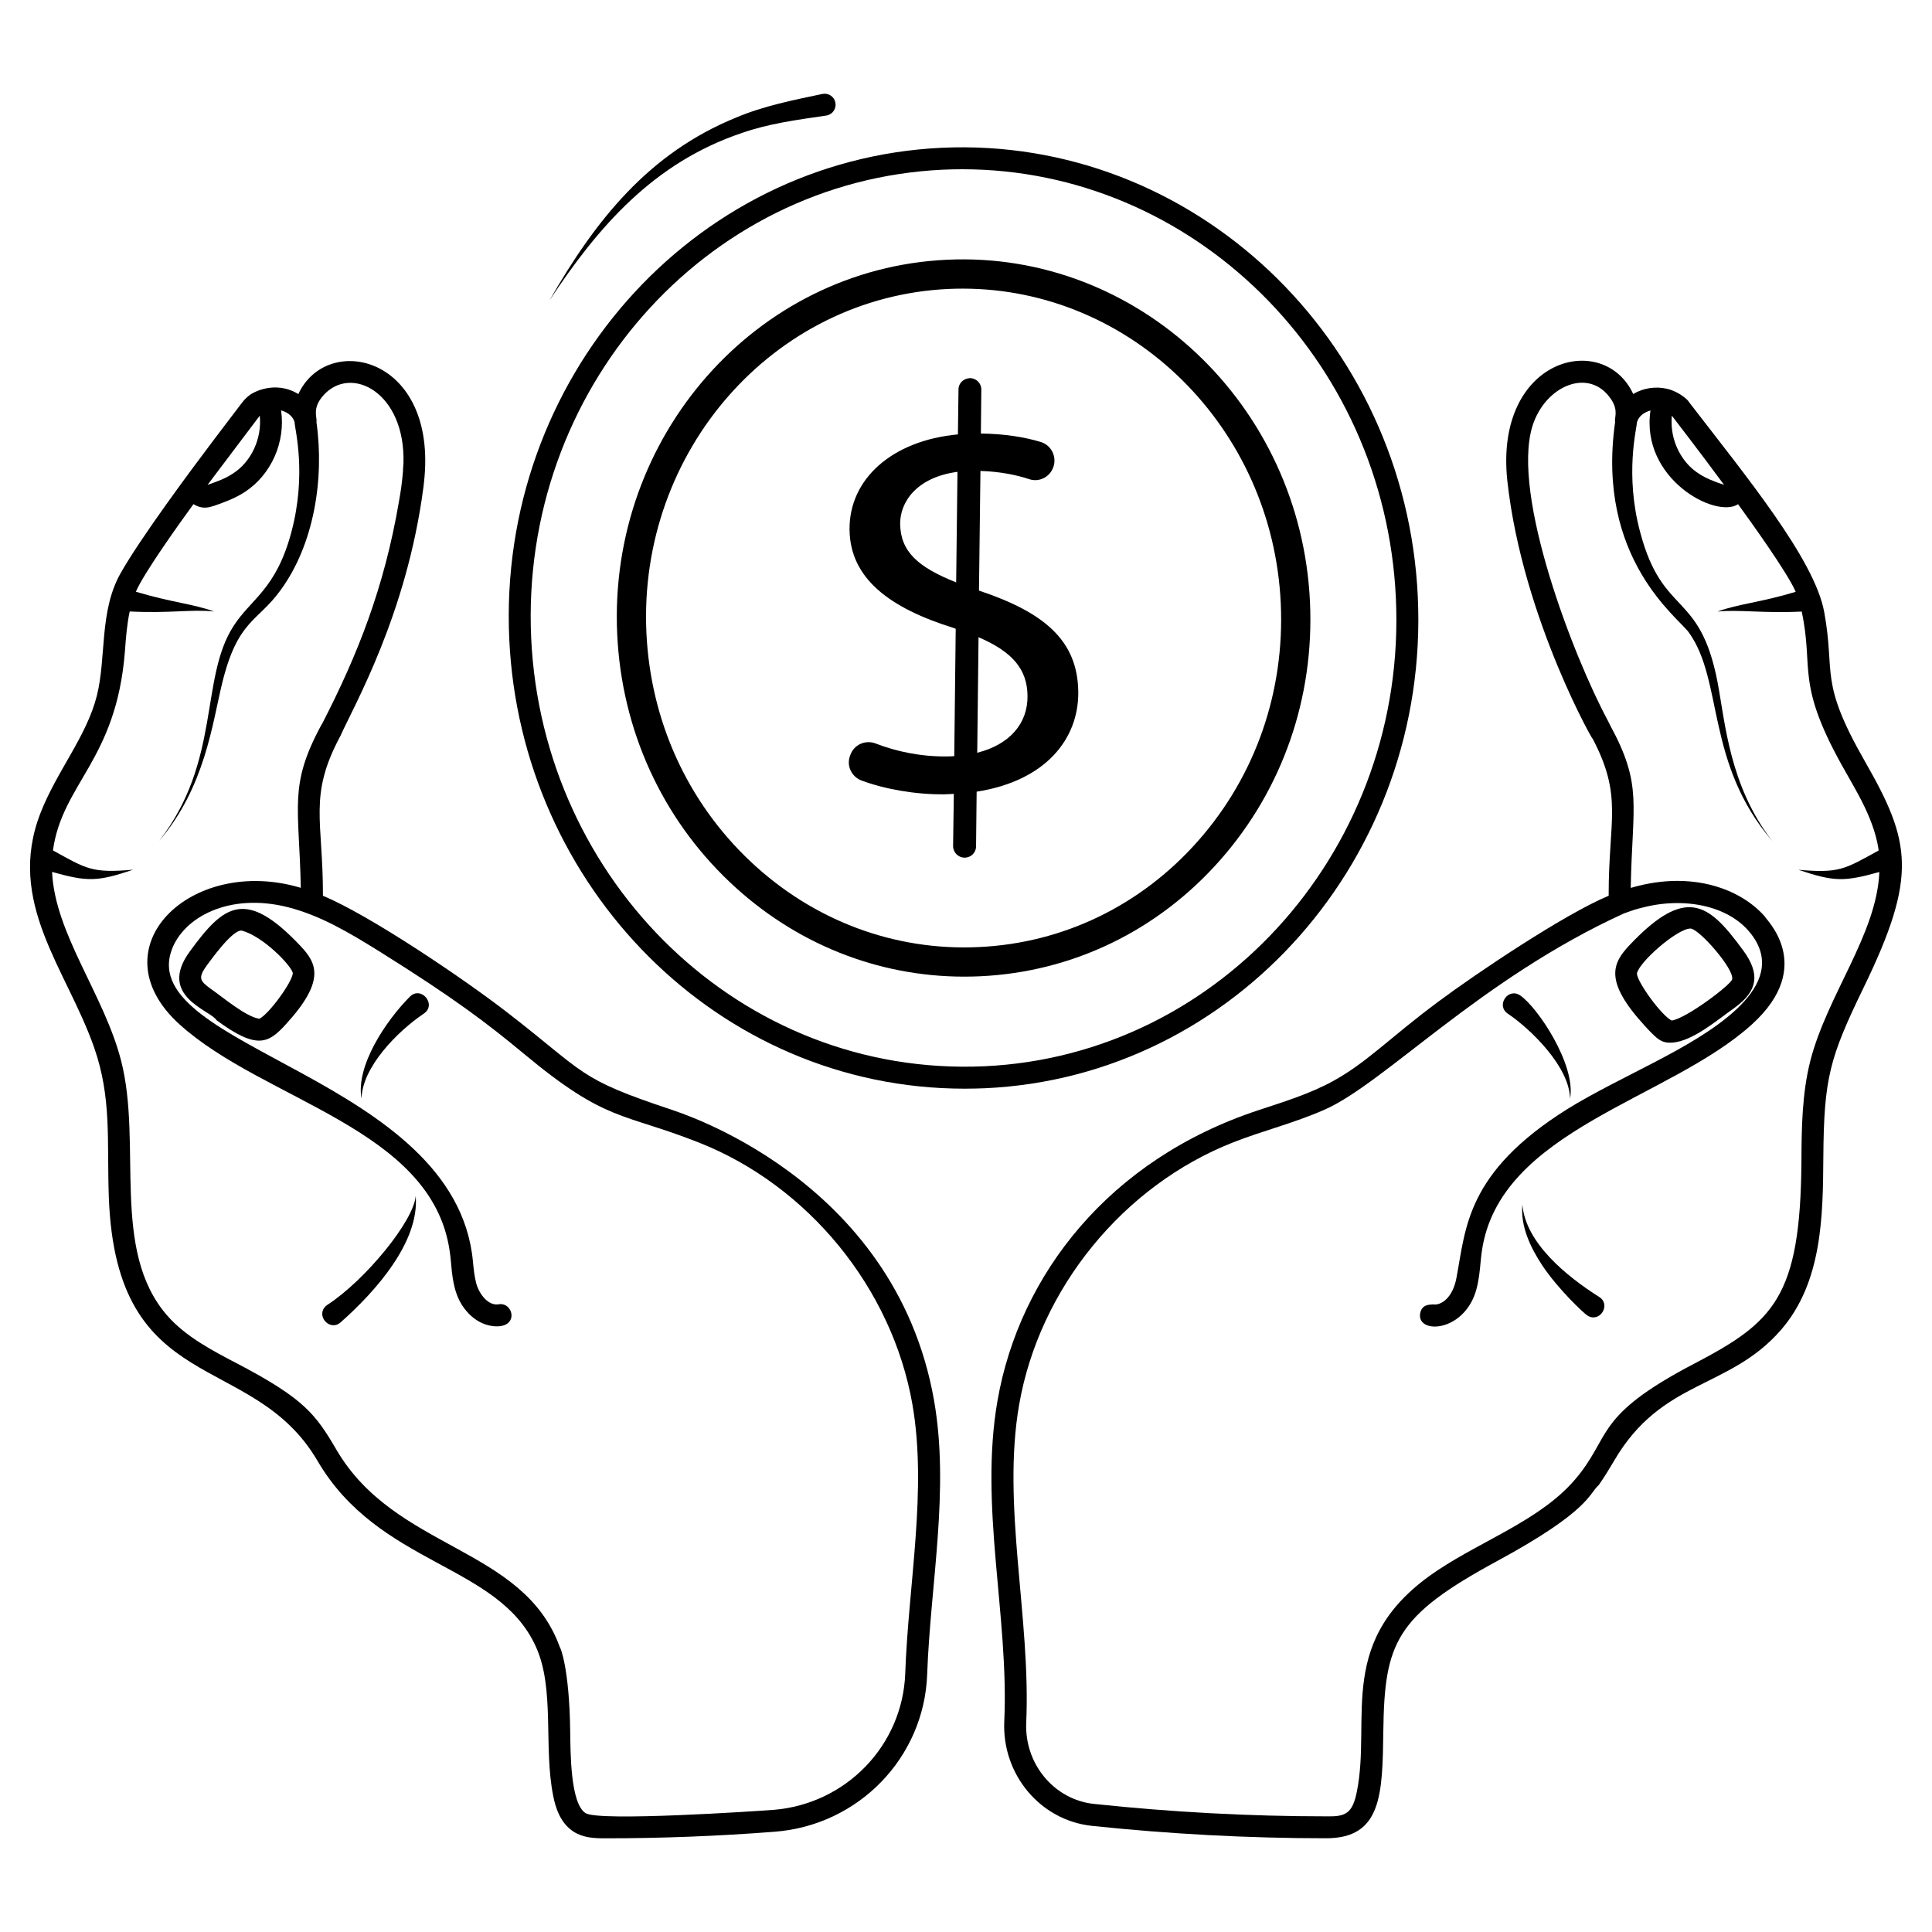 <?xml version="1.0" encoding="UTF-8"?>
<!-- Uploaded to: SVG Repo, www.svgrepo.com, Generator: SVG Repo Mixer Tools -->
<svg fill="#000000" width="800px" height="800px" version="1.1" viewBox="144 144 512 512" xmlns="http://www.w3.org/2000/svg">
 <g>
  <path d="m346.67 435.32c-0.008-0.113-0.02-0.223-0.027-0.336"/>
  <path d="m453.23 441.12c0.008-0.113 0.02-0.223 0.027-0.336"/>
  <path d="m399.54 402.82c-23.016 0-44.902-8.77-62.035-24.949-18.137-17.125-28.77-40.512-29.941-65.844-2.422-52.352 36.789-96.852 87.406-99.195 50.59-2.363 93.77 38.352 96.188 90.699 1.172 25.336-7.258 49.602-23.738 68.328-16.512 18.77-39.125 29.727-63.668 30.863-1.406 0.062-2.812 0.098-4.211 0.098zm-0.422-182.33c-1.262 0-2.519 0.027-3.789 0.086-46.348 2.144-82.246 43.012-80.023 91.098 1.078 23.316 10.852 44.824 27.52 60.566 16.629 15.707 38.18 23.809 60.566 22.742 22.426-1.035 43.098-11.066 58.211-28.242 15.145-17.211 22.891-39.531 21.812-62.852-2.16-46.766-39.605-83.398-84.297-83.398z"/>
  <path d="m403.44 300.51 0.387-31.703c5.231 0.156 9.648 1.086 12.906 2.172 2.637 0.891 5.465-0.543 6.394-3.141 1.008-2.75-0.465-5.812-3.293-6.703-4.07-1.238-9.457-2.172-15.891-2.246l0.117-11.625c0.039-1.668-1.316-3.023-2.984-3.062-1.703 0.078-3.062 1.316-3.062 2.984l-0.156 11.938c-17.594 1.629-28.871 11.938-28.719 25.27 0.156 12.906 10.617 20.734 27.516 26.004 0.23 0.078 0.387 0.156 0.621 0.234l-0.387 33.754c-0.66 0.039-1.277 0.078-1.977 0.078-6.859 0.078-13.41-1.316-18.797-3.41-2.75-1.086-5.812 0.27-6.781 3.062l-0.117 0.309c-0.891 2.637 0.504 5.465 3.141 6.434 5.891 2.211 14.105 3.719 21.781 3.644 0.891 0 1.746-0.078 2.637-0.117l-0.195 13.836c0 1.668 1.355 3.062 3.023 3.062h0.039c1.668 0 3.023-1.316 3.023-2.984l0.156-14.496c18.371-2.867 27.09-14.066 26.934-26.508-0.195-13.531-8.914-20.973-26.316-26.785zm-6.047-2.172c-10.117-4.031-14.727-8.137-14.844-15.5-0.039-5.656 4.188-12.324 15.191-13.797zm5.582 45.148 0.348-30.617c9.105 3.914 12.906 8.566 12.98 15.539 0.082 7.328-4.727 12.91-13.328 15.078z"/>
  <path d="m519.74 302.21c-3.176-68.711-59.758-122.08-126.14-119.05-66.387 3.102-117.81 61.504-114.64 130.18 3.023 65.648 55.379 119.17 120.64 119.17 1.82 0 3.684-0.039 5.504-0.117 66.387-3.062 117.81-61.465 114.63-130.18zm-114.91 124.36c-64.449 2.906-117.08-49.023-120.06-113.47-3.023-65.535 45.887-121.18 109.09-124.13 1.746-0.078 3.449-0.117 5.152-0.117 60.922 0 111.96 49.914 114.91 113.63 3.066 65.496-45.879 121.18-109.09 124.09z"/>
  <path d="m340.58 179.25c7.184-2.508 14.512-3.473 22.379-4.625 0.055-0.008 0.121-0.02 0.176-0.031 1.574-0.332 2.578-1.875 2.25-3.445-0.332-1.574-1.875-2.578-3.445-2.25l-0.117 0.023c-7.375 1.555-15.445 3.137-22.758 6.238-23.164 9.438-37.246 27.176-49.438 48.441 12.984-19.691 27.734-36.543 50.953-44.352z"/>
  <path d="m391.54 515.17c-10.426-59.41-68.945-76.734-69.332-77.004-25.344-8.41-22.555-9.457-43.871-25.926-11.316-8.758-36.195-25.617-48.754-30.848 0.039-20.152-3.914-26.469 4.648-42.398 3.41-7.711 17.555-32.09 21.973-65.805 0.039-0.348 0.156-1.238 0.156-1.355 3.797-33.523-25.656-39.918-33.289-23.406-6.356-3.836-12.324-0.234-12.906 0.27-0.969 0.738-1.473 1.316-2.055 2.055-1.59 2.094-4.496 5.891-7.246 9.535-6.473 8.566-19.57 26.199-24.883 35.578-5.734 10.113-3.758 22.363-6.316 32.516-2.676 10.695-10.656 20.074-14.922 31.043-9.262 23.719 6.938 41.43 14.184 62.125 4.727 13.488 3.371 24.648 3.914 39.762 1.977 53.363 38.059 40.305 55.305 69.836 16.316 27.863 47.824 27.168 57.82 49.141 5.152 11.121 2.016 26.664 4.648 39.684 0.582 2.945 1.82 7.168 5.426 9.457 2.598 1.629 5.426 1.742 8.371 1.742 14.922 0 29.996-0.582 44.879-1.742 22.246-1.707 39.645-19.648 40.422-41.738 0.859-23.883 5.977-48.84 1.828-72.52zm-178.7-261.01c0.621 5.969-2.207 12.207-7.129 15.348-2.363 1.551-4.883 2.324-6.703 2.984 0.227-0.312 12.398-16.434 13.832-18.332zm171.06 333.29c-0.699 19.145-15.734 34.684-35.035 36.195-4.262 0.309-46.117 3.141-49.684 0.852-4.07-2.559-3.992-16.355-4.07-21.703-0.234-16.898-2.637-22.285-2.75-22.285-9.688-26.781-43.559-25.578-59.18-52.281-5.504-9.379-8.488-13.523-26.16-22.789-6.742-3.527-13.797-7.168-18.758-12.867-15-17.285-6.473-45.305-12.168-67.473-4.457-17.441-17.555-33.602-18.293-50.031 9.379 2.637 12.016 2.598 21.469-0.582-10.93 0.93-12.246-0.156-21.238-5.117 2.481-17.789 16.781-23.871 19.066-52.668 0.273-3.719 0.543-7.246 1.277-10.656 10.656 0.543 16.199-0.621 22.363 0-5.543-2.016-11.16-2.363-20.734-5.231 2.172-5.078 12.016-18.758 15.27-23.215 0.891 0.582 1.938 0.93 3.023 0.93 1.086 0 1.629-0.27 2.519-0.504 2.676-0.93 5.504-1.977 8.062-3.644 6.977-4.535 10.852-13.215 9.609-21.625 2.055 0.582 3.176 1.781 3.566 3.062 0.078 1.938 3.293 13.797-0.852 29.258-4.07 15.191-10.656 17.555-15.348 24.879-8.953 13.953-3.254 35.73-19.648 56.852 12.129-14.184 14.066-31.082 16.664-41.738 4.148-16.898 9.34-16.16 15.5-24.688 8.836-12.09 11.625-29.453 9.496-44.492 0.23-1.434-1.242-3.606 1.82-7.094 7.324-8.254 21.781-0.812 21.238 17.945-0.039 0.504-0.078 1.047-0.117 1.59 0 0.27 0 0.582-0.039 0.891 0 0.117-0.039 0.27-0.039 0.387-0.195 2.363-0.543 4.766-0.969 7.094-3.914 23.137-11.082 41.004-20.309 58.945l-0.348 0.582c-8.641 16.043-5.812 21.316-5.387 43.055-29.066-8.719-54.488 15.891-32.168 36.156 22.438 20.348 66.891 27.516 71.617 60.07 0.273 1.742 0.387 3.606 0.582 5.465 0.504 4.301 1.434 7.984 4.457 11.121 1.707 1.781 3.914 3.023 6.356 3.332 7.207 0.852 5.582-6.473 1.59-5.773h-0.039c-2.637 0.426-5.039-2.519-5.891-5.504-0.504-1.938-0.699-3.875-0.891-5.891-4.606-48.773-89.285-56.406-79.828-82.527 3.102-8.566 15.113-15.27 30.809-11.316 8.645 2.211 16.16 6.703 24.145 11.664 19.996 12.48 28.793 19.223 38.328 27.129 22.012 18.332 25.926 15.5 46.391 23.562 29.027 11.434 51.234 38.637 56.621 69.371 3.953 22.711-1.047 47.551-1.898 71.309z"/>
  <path d="m252.61 408.14c-6.426 6.457-14.383 18.43-12.797 27.027 0.129-8.348 9.574-17.895 16.496-22.547 3.539-2.402-0.715-7.481-3.699-4.481z"/>
  <path d="m230.77 489.79c-0.113 0.074-0.25 0.176-0.355 0.27-2.887 2.555 0.973 6.926 3.863 4.367 9.23-8.168 20.938-21.297 19.887-33.516-0.457 6.625-13.391 22.375-23.395 28.879z"/>
  <path d="m223.62 394.68c-14.688-15.578-20.422-10.695-29.297 1.434-8.797 11.977 5.656 15.656 7.055 18.254 10.773 7.945 13.797 6.125 18.445 1.008 10.461-11.473 8.176-16.082 3.797-20.695zm-10.891 19.301c-3.644-0.543-9.688-5.734-12.906-7.945-2.828-2.094-3.527-2.828-0.812-6.473 0.348-0.387 6.742-9.609 9.184-8.914 5.656 1.59 13.023 9.262 13.41 11.238-0.156 2.406-6.394 10.93-8.875 12.094z"/>
  <path d="m638.29 345.89c-12.402-21.625-7.828-23.176-10.852-39.684-2.559-14.027-20.965-36.312-35.809-55.613-0.27-0.66-2.867-2.906-5.891-3.566-2.867-0.66-6.16-0.27-8.914 1.395-7.828-16.898-36.855-9.688-33.367 22.98 4.031 36.934 24.066 71.387 22.516 68.168 8.215 15.578 4.301 21.586 4.34 41.816-11.664 4.844-35.113 20.578-45.188 28.098-12.945 9.609-18.797 16.043-27.902 21.043-6.164 3.371-12.906 5.426-19.57 7.637-39.801 13.059-63.48 43.754-69.293 76.965-4.922 28.059 3.062 57.281 1.781 85.066-0.621 14.066 9.535 26.199 23.176 27.672 20.578 2.172 41.508 3.293 62.125 3.293 14.766 0 14.922-11.664 15.152-28.289 0.309-23.523 3.18-30.578 30.266-45.227 24.57-13.332 24.184-17.789 26.816-20.074 0.234-0.387 1.316-1.742 4.07-6.434 12.672-21.742 30.422-18.797 44.258-34.723 11.008-12.711 11.086-30.5 11.199-45.691 0.156-21.004 1.629-26.352 10.656-44.957 14.422-29.684 12.523-38.715 0.43-59.875zm-51.23-91.73c0.812 1.086 6.977 9.031 13.836 18.332-2.676-0.891-4.844-1.742-6.703-2.984-4.457-2.828-7.207-8.215-7.207-13.641-0.004-0.582-0.004-1.125 0.074-1.707zm36.699 170.95c-2.207 8.719-2.324 17.75-2.363 26.816-0.27 35.965-7.402 42.477-28.523 53.52-26.816 14.027-21.586 19.105-31.547 30.73-9.07 10.543-24.105 15.852-36.195 23.871-27.516 18.176-17.594 39.141-21.547 58.75-1.164 5.852-3.023 6.664-8.098 6.551-20.461 0-41.156-1.125-61.582-3.293-10.543-1.125-18.445-10.617-17.941-21.586 1.238-27.785-6.551-57.551-1.859-84.328 5.387-30.73 27.594-57.938 56.621-69.371 8.062-3.176 15.969-5.039 24.262-8.68 15.891-6.977 41.195-34.57 79.332-52.008 3.254-1.164 3.219-1.125 5.387-1.668 11.121-2.789 23.949-0.348 29.453 8.68 7.984 13.254-12.402 24.918-26.238 32.168-7.168 3.758-16.82 8.449-23.523 12.633-26.934 16.859-26.934 31.664-29.414 44.723-1.008 5.465-4.188 7.402-6.199 7.055l-0.051 0.004c-0.387 0.117-2.906-0.27-3.371 2.363-0.891 4.961 9.031 5.231 13.523-2.906 2.363-4.262 2.246-9.766 2.828-13.602 4.688-32.168 49.488-40.035 71.578-60.07 17.246-15.656 3.293-28.176 3.293-28.719-4.922-5.504-13.137-9.301-23.059-9.301-3.875 0-8.023 0.582-12.363 1.859 0.426-22.363 3.219-27.09-5.426-43.055-0.156-0.309-0.543-1.047-0.621-1.238-9.184-17.09-25.578-59.723-20.035-77.973 3.293-10.812 15.113-15.891 20.891-7.207 2.016 3.062 0.812 4.727 1.047 6.086-5.117 36.195 16.859 51.816 19.57 55.73 9.184 12.789 4.379 34.57 22.051 55.188-11.355-14.648-12.441-31.469-14.496-42.203-4.727-24.223-14.496-17.09-20.461-39.531-4.148-15.387-0.93-27.555-0.852-29.258 0.504-1.629 1.938-2.598 3.566-3.062-2.676 18.059 17.285 28.758 23.215 24.844 3.254 4.496 13.098 18.137 15.27 23.215-9.496 2.867-15.152 3.18-20.734 5.231 5.734-0.582 12.207 0.504 22.324 0 3.371 15.617-1.977 18.758 11.781 42.746 1.434 2.519 2.828 4.961 4.109 7.441 2.094 4.148 3.758 8.293 4.457 12.711 0 0.156 0 0.27 0.039 0.426-9.105 5-10.387 6.047-21.238 5.117 9.457 3.18 12.051 3.18 21.43 0.582-0.695 16.535-13.754 32.465-18.289 50.02z"/>
  <path d="m560.08 435.18c1.66-9-8.656-24.316-13.238-27.395-3.203-2.152-6.469 2.691-3.258 4.848 6.027 4.051 16.363 14.059 16.496 22.547z"/>
  <path d="m564.69 492.64c3.269 2.047 6.371-2.898 3.098-4.945-8.582-5.426-19.516-14.297-20.34-24.477-0.547 5.723 2.121 11.355 5.269 16.129 4.176 6.273 10.973 12.664 11.973 13.293z"/>
  <path d="m606.01 395.93c-5-6.82-9.07-11.512-14.34-11.512-4.148 0-9.066 2.906-15.812 10.039-4.535 4.805-6.859 9.496 3.953 21.316 3.527 3.875 4.574 4.688 7.402 4.535 5.543-0.465 11.82-5.969 16.664-9.379 5.777-4.266 6.746-8.684 2.133-15zm-2.984 7.633c-0.387 1.434-12.051 10.309-16.004 10.891-2.559-1.164-9.105-10.078-9.223-12.441 0.504-3.023 10.695-11.938 14.184-11.938 2.246 0.004 11.781 10.852 11.043 13.488z"/>
 </g>
</svg>